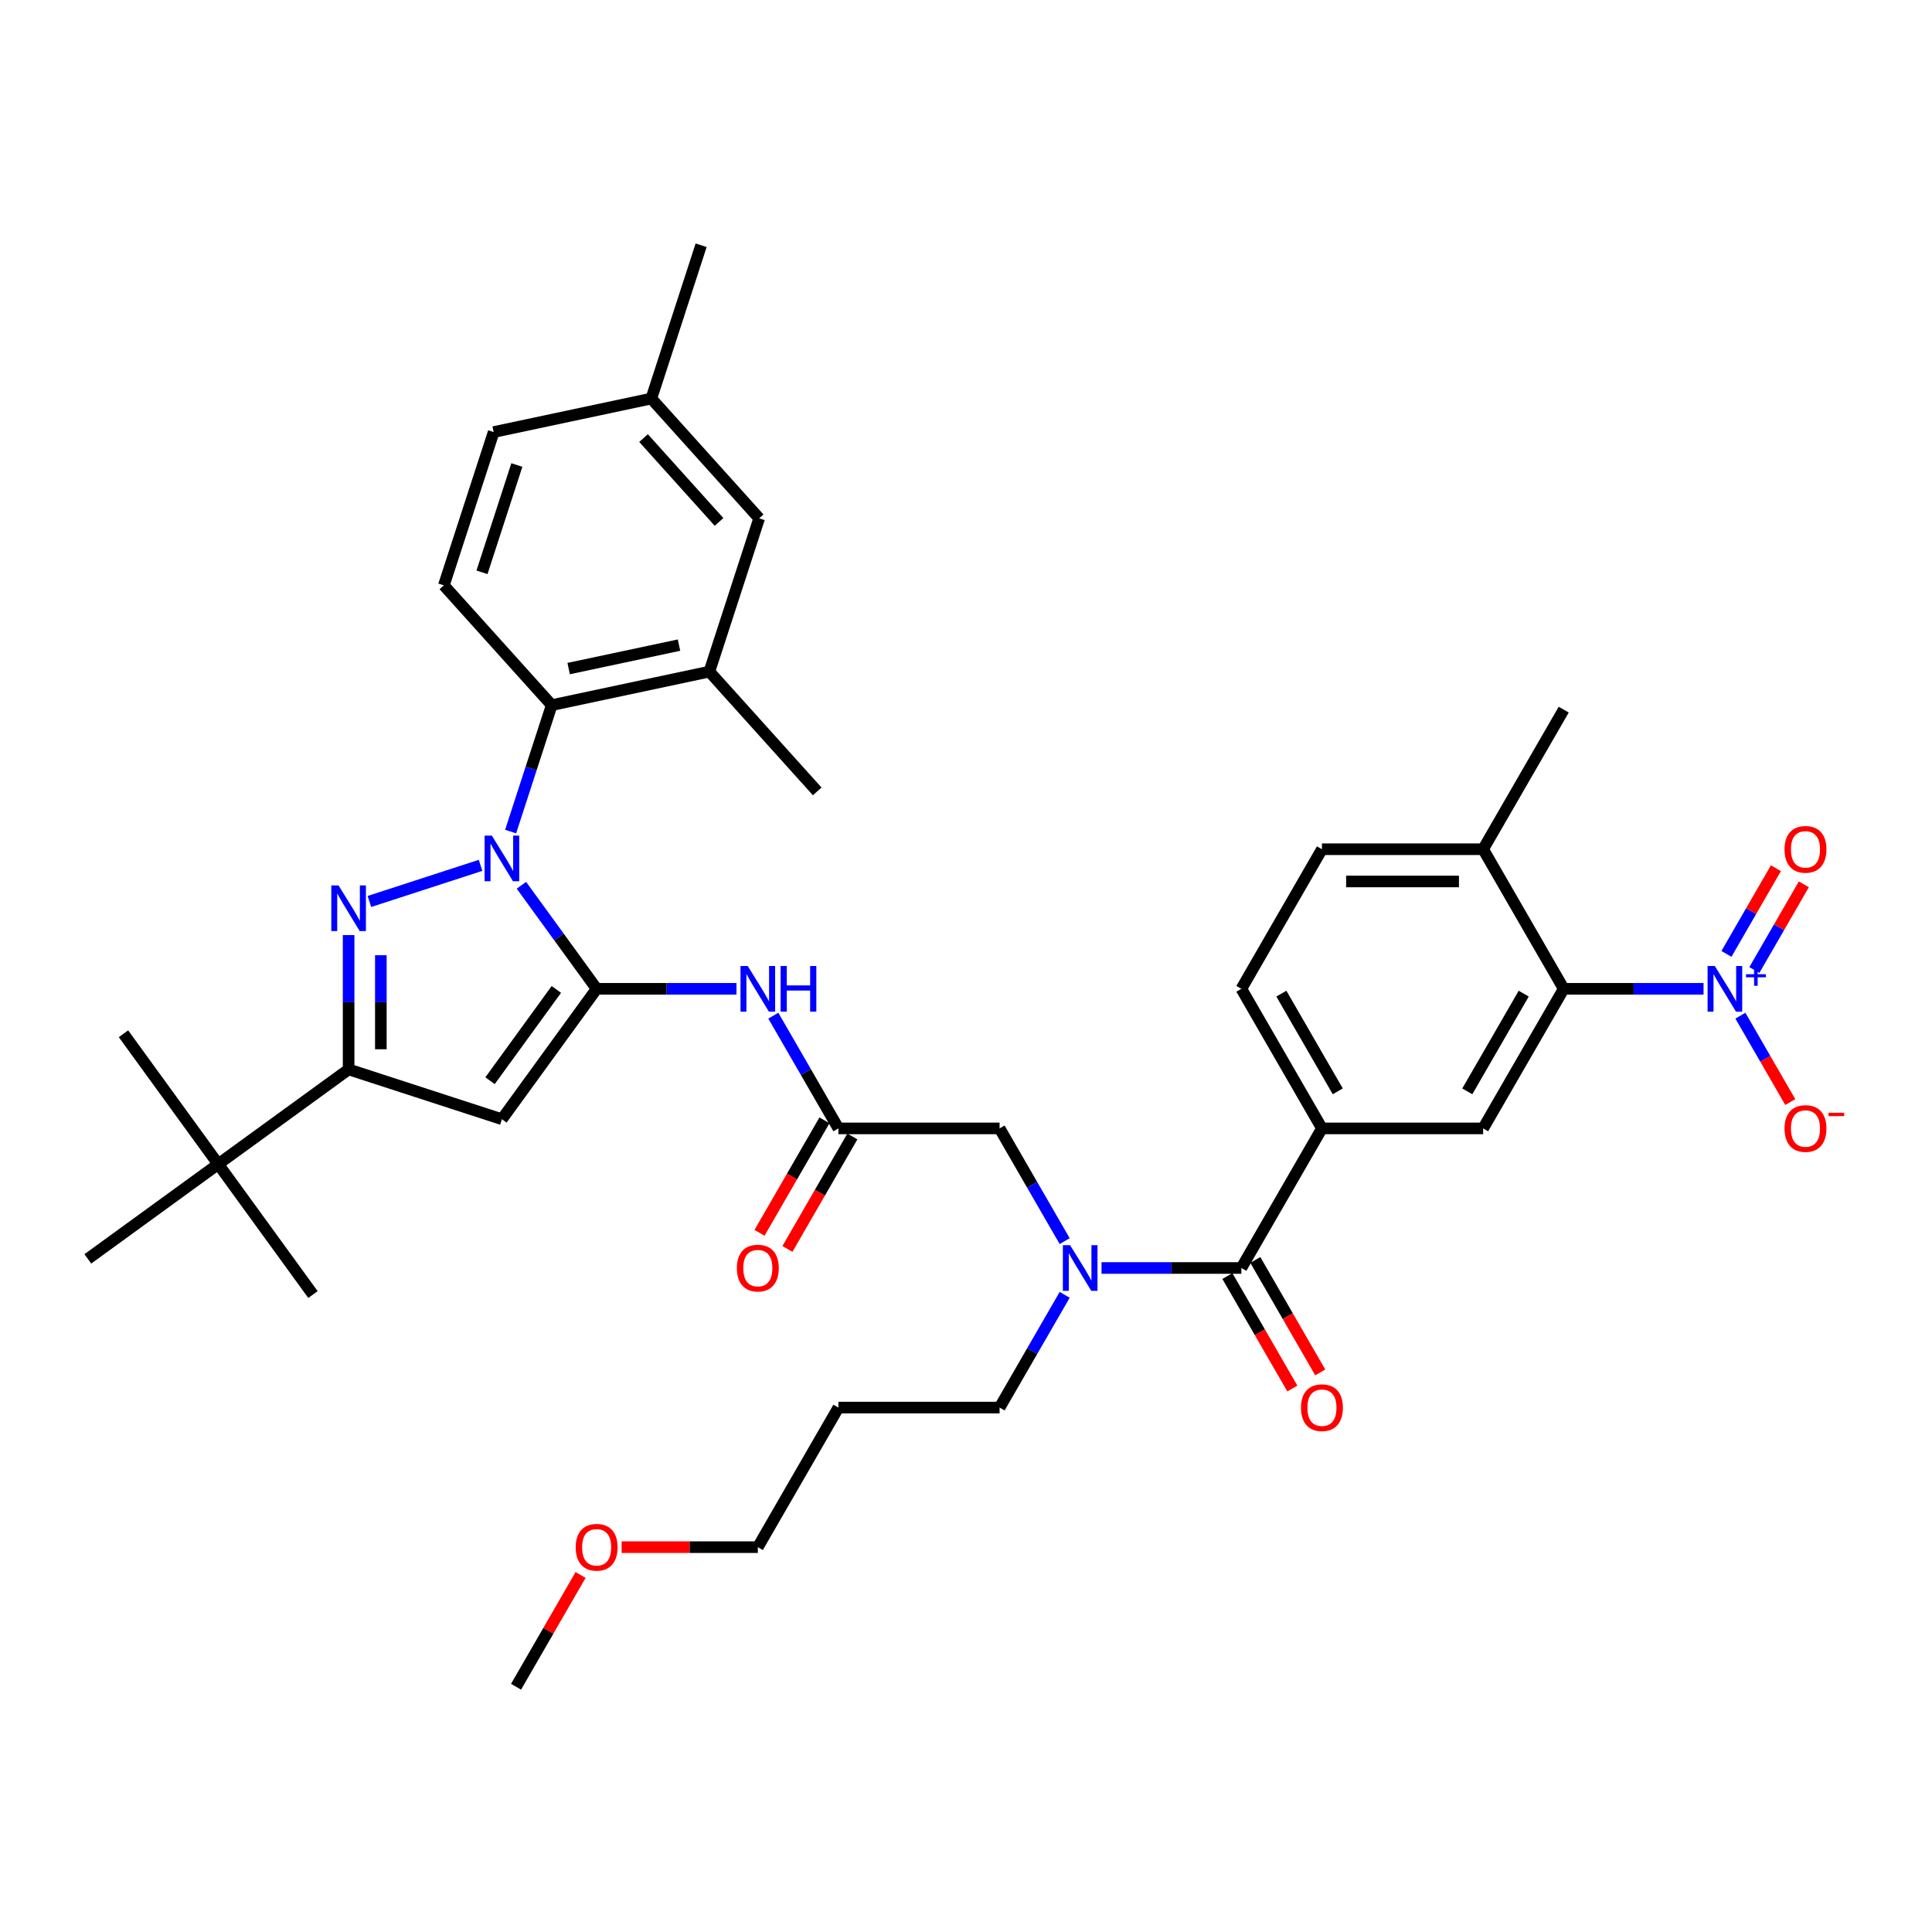 <?xml version='1.0' encoding='iso-8859-1'?>
<svg version='1.1' baseProfile='full'
              xmlns='http://www.w3.org/2000/svg'
                      xmlns:rdkit='http://www.rdkit.org/xml'
                      xmlns:xlink='http://www.w3.org/1999/xlink'
                  xml:space='preserve'
width='1000px' height='1000px' viewBox='0 0 1000 1000'>
<!-- END OF HEADER -->
<rect style='opacity:1.0;fill:#FFFFFF;stroke:none' width='1000' height='1000' x='0' y='0'> </rect>
<path class='bond-0' d='M 433.959,584.059 L 417.115,554.884' style='fill:none;fill-rule:evenodd;stroke:#000000;stroke-width:6px;stroke-linecap:butt;stroke-linejoin:miter;stroke-opacity:1' />
<path class='bond-0' d='M 417.115,554.884 L 400.271,525.708' style='fill:none;fill-rule:evenodd;stroke:#0000FF;stroke-width:6px;stroke-linecap:butt;stroke-linejoin:miter;stroke-opacity:1' />
<path class='bond-1' d='M 426.734,579.887 L 409.929,608.996' style='fill:none;fill-rule:evenodd;stroke:#000000;stroke-width:6px;stroke-linecap:butt;stroke-linejoin:miter;stroke-opacity:1' />
<path class='bond-1' d='M 409.929,608.996 L 393.123,638.104' style='fill:none;fill-rule:evenodd;stroke:#FF0000;stroke-width:6px;stroke-linecap:butt;stroke-linejoin:miter;stroke-opacity:1' />
<path class='bond-1' d='M 441.184,588.23 L 424.379,617.338' style='fill:none;fill-rule:evenodd;stroke:#000000;stroke-width:6px;stroke-linecap:butt;stroke-linejoin:miter;stroke-opacity:1' />
<path class='bond-1' d='M 424.379,617.338 L 407.573,646.447' style='fill:none;fill-rule:evenodd;stroke:#FF0000;stroke-width:6px;stroke-linecap:butt;stroke-linejoin:miter;stroke-opacity:1' />
<path class='bond-2' d='M 433.959,584.059 L 517.385,584.059' style='fill:none;fill-rule:evenodd;stroke:#000000;stroke-width:6px;stroke-linecap:butt;stroke-linejoin:miter;stroke-opacity:1' />
<path class='bond-3' d='M 517.385,584.059 L 534.23,613.234' style='fill:none;fill-rule:evenodd;stroke:#000000;stroke-width:6px;stroke-linecap:butt;stroke-linejoin:miter;stroke-opacity:1' />
<path class='bond-3' d='M 534.23,613.234 L 551.074,642.409' style='fill:none;fill-rule:evenodd;stroke:#0000FF;stroke-width:6px;stroke-linecap:butt;stroke-linejoin:miter;stroke-opacity:1' />
<path class='bond-4' d='M 381.201,511.81 L 345.011,511.81' style='fill:none;fill-rule:evenodd;stroke:#0000FF;stroke-width:6px;stroke-linecap:butt;stroke-linejoin:miter;stroke-opacity:1' />
<path class='bond-4' d='M 345.011,511.81 L 308.82,511.81' style='fill:none;fill-rule:evenodd;stroke:#000000;stroke-width:6px;stroke-linecap:butt;stroke-linejoin:miter;stroke-opacity:1' />
<path class='bond-5' d='M 570.144,656.308 L 606.334,656.308' style='fill:none;fill-rule:evenodd;stroke:#0000FF;stroke-width:6px;stroke-linecap:butt;stroke-linejoin:miter;stroke-opacity:1' />
<path class='bond-5' d='M 606.334,656.308 L 642.525,656.308' style='fill:none;fill-rule:evenodd;stroke:#000000;stroke-width:6px;stroke-linecap:butt;stroke-linejoin:miter;stroke-opacity:1' />
<path class='bond-6' d='M 551.074,670.207 L 534.23,699.382' style='fill:none;fill-rule:evenodd;stroke:#0000FF;stroke-width:6px;stroke-linecap:butt;stroke-linejoin:miter;stroke-opacity:1' />
<path class='bond-6' d='M 534.23,699.382 L 517.385,728.557' style='fill:none;fill-rule:evenodd;stroke:#000000;stroke-width:6px;stroke-linecap:butt;stroke-linejoin:miter;stroke-opacity:1' />
<path class='bond-7' d='M 264.3,430.418 L 274.932,397.696' style='fill:none;fill-rule:evenodd;stroke:#0000FF;stroke-width:6px;stroke-linecap:butt;stroke-linejoin:miter;stroke-opacity:1' />
<path class='bond-7' d='M 274.932,397.696 L 285.564,364.974' style='fill:none;fill-rule:evenodd;stroke:#000000;stroke-width:6px;stroke-linecap:butt;stroke-linejoin:miter;stroke-opacity:1' />
<path class='bond-8' d='M 269.882,458.215 L 289.351,485.012' style='fill:none;fill-rule:evenodd;stroke:#0000FF;stroke-width:6px;stroke-linecap:butt;stroke-linejoin:miter;stroke-opacity:1' />
<path class='bond-8' d='M 289.351,485.012 L 308.82,511.81' style='fill:none;fill-rule:evenodd;stroke:#000000;stroke-width:6px;stroke-linecap:butt;stroke-linejoin:miter;stroke-opacity:1' />
<path class='bond-9' d='M 248.738,447.905 L 191.196,466.602' style='fill:none;fill-rule:evenodd;stroke:#0000FF;stroke-width:6px;stroke-linecap:butt;stroke-linejoin:miter;stroke-opacity:1' />
<path class='bond-10' d='M 308.82,511.81 L 259.784,579.303' style='fill:none;fill-rule:evenodd;stroke:#000000;stroke-width:6px;stroke-linecap:butt;stroke-linejoin:miter;stroke-opacity:1' />
<path class='bond-10' d='M 287.966,512.126 L 253.641,559.371' style='fill:none;fill-rule:evenodd;stroke:#000000;stroke-width:6px;stroke-linecap:butt;stroke-linejoin:miter;stroke-opacity:1' />
<path class='bond-11' d='M 259.784,579.303 L 180.441,553.523' style='fill:none;fill-rule:evenodd;stroke:#000000;stroke-width:6px;stroke-linecap:butt;stroke-linejoin:miter;stroke-opacity:1' />
<path class='bond-12' d='M 180.441,553.523 L 112.948,602.559' style='fill:none;fill-rule:evenodd;stroke:#000000;stroke-width:6px;stroke-linecap:butt;stroke-linejoin:miter;stroke-opacity:1' />
<path class='bond-13' d='M 180.441,553.523 L 180.441,518.759' style='fill:none;fill-rule:evenodd;stroke:#000000;stroke-width:6px;stroke-linecap:butt;stroke-linejoin:miter;stroke-opacity:1' />
<path class='bond-13' d='M 180.441,518.759 L 180.441,483.995' style='fill:none;fill-rule:evenodd;stroke:#0000FF;stroke-width:6px;stroke-linecap:butt;stroke-linejoin:miter;stroke-opacity:1' />
<path class='bond-13' d='M 197.126,543.094 L 197.126,518.759' style='fill:none;fill-rule:evenodd;stroke:#000000;stroke-width:6px;stroke-linecap:butt;stroke-linejoin:miter;stroke-opacity:1' />
<path class='bond-13' d='M 197.126,518.759 L 197.126,494.424' style='fill:none;fill-rule:evenodd;stroke:#0000FF;stroke-width:6px;stroke-linecap:butt;stroke-linejoin:miter;stroke-opacity:1' />
<path class='bond-14' d='M 881.757,511.81 L 845.567,511.81' style='fill:none;fill-rule:evenodd;stroke:#0000FF;stroke-width:6px;stroke-linecap:butt;stroke-linejoin:miter;stroke-opacity:1' />
<path class='bond-14' d='M 845.567,511.81 L 809.377,511.81' style='fill:none;fill-rule:evenodd;stroke:#000000;stroke-width:6px;stroke-linecap:butt;stroke-linejoin:miter;stroke-opacity:1' />
<path class='bond-15' d='M 900.827,525.708 L 913.737,548.068' style='fill:none;fill-rule:evenodd;stroke:#0000FF;stroke-width:6px;stroke-linecap:butt;stroke-linejoin:miter;stroke-opacity:1' />
<path class='bond-15' d='M 913.737,548.068 L 926.646,570.428' style='fill:none;fill-rule:evenodd;stroke:#FF0000;stroke-width:6px;stroke-linecap:butt;stroke-linejoin:miter;stroke-opacity:1' />
<path class='bond-16' d='M 908.052,502.082 L 920.856,479.906' style='fill:none;fill-rule:evenodd;stroke:#0000FF;stroke-width:6px;stroke-linecap:butt;stroke-linejoin:miter;stroke-opacity:1' />
<path class='bond-16' d='M 920.856,479.906 L 933.659,457.73' style='fill:none;fill-rule:evenodd;stroke:#FF0000;stroke-width:6px;stroke-linecap:butt;stroke-linejoin:miter;stroke-opacity:1' />
<path class='bond-16' d='M 893.602,493.74 L 906.406,471.563' style='fill:none;fill-rule:evenodd;stroke:#0000FF;stroke-width:6px;stroke-linecap:butt;stroke-linejoin:miter;stroke-opacity:1' />
<path class='bond-16' d='M 906.406,471.563 L 919.209,449.387' style='fill:none;fill-rule:evenodd;stroke:#FF0000;stroke-width:6px;stroke-linecap:butt;stroke-linejoin:miter;stroke-opacity:1' />
<path class='bond-17' d='M 635.3,660.479 L 652.105,689.588' style='fill:none;fill-rule:evenodd;stroke:#000000;stroke-width:6px;stroke-linecap:butt;stroke-linejoin:miter;stroke-opacity:1' />
<path class='bond-17' d='M 652.105,689.588 L 668.911,718.696' style='fill:none;fill-rule:evenodd;stroke:#FF0000;stroke-width:6px;stroke-linecap:butt;stroke-linejoin:miter;stroke-opacity:1' />
<path class='bond-17' d='M 649.75,652.137 L 666.555,681.245' style='fill:none;fill-rule:evenodd;stroke:#000000;stroke-width:6px;stroke-linecap:butt;stroke-linejoin:miter;stroke-opacity:1' />
<path class='bond-17' d='M 666.555,681.245 L 683.361,710.353' style='fill:none;fill-rule:evenodd;stroke:#FF0000;stroke-width:6px;stroke-linecap:butt;stroke-linejoin:miter;stroke-opacity:1' />
<path class='bond-18' d='M 642.525,656.308 L 684.238,584.059' style='fill:none;fill-rule:evenodd;stroke:#000000;stroke-width:6px;stroke-linecap:butt;stroke-linejoin:miter;stroke-opacity:1' />
<path class='bond-19' d='M 809.377,511.81 L 767.664,584.059' style='fill:none;fill-rule:evenodd;stroke:#000000;stroke-width:6px;stroke-linecap:butt;stroke-linejoin:miter;stroke-opacity:1' />
<path class='bond-19' d='M 788.67,514.304 L 759.471,564.879' style='fill:none;fill-rule:evenodd;stroke:#000000;stroke-width:6px;stroke-linecap:butt;stroke-linejoin:miter;stroke-opacity:1' />
<path class='bond-20' d='M 809.377,511.81 L 767.664,439.561' style='fill:none;fill-rule:evenodd;stroke:#000000;stroke-width:6px;stroke-linecap:butt;stroke-linejoin:miter;stroke-opacity:1' />
<path class='bond-21' d='M 767.664,584.059 L 684.238,584.059' style='fill:none;fill-rule:evenodd;stroke:#000000;stroke-width:6px;stroke-linecap:butt;stroke-linejoin:miter;stroke-opacity:1' />
<path class='bond-22' d='M 684.238,584.059 L 642.525,511.81' style='fill:none;fill-rule:evenodd;stroke:#000000;stroke-width:6px;stroke-linecap:butt;stroke-linejoin:miter;stroke-opacity:1' />
<path class='bond-22' d='M 692.43,564.879 L 663.231,514.304' style='fill:none;fill-rule:evenodd;stroke:#000000;stroke-width:6px;stroke-linecap:butt;stroke-linejoin:miter;stroke-opacity:1' />
<path class='bond-23' d='M 433.959,728.557 L 517.385,728.557' style='fill:none;fill-rule:evenodd;stroke:#000000;stroke-width:6px;stroke-linecap:butt;stroke-linejoin:miter;stroke-opacity:1' />
<path class='bond-24' d='M 433.959,728.557 L 392.246,800.806' style='fill:none;fill-rule:evenodd;stroke:#000000;stroke-width:6px;stroke-linecap:butt;stroke-linejoin:miter;stroke-opacity:1' />
<path class='bond-25' d='M 321.751,800.806 L 356.999,800.806' style='fill:none;fill-rule:evenodd;stroke:#FF0000;stroke-width:6px;stroke-linecap:butt;stroke-linejoin:miter;stroke-opacity:1' />
<path class='bond-25' d='M 356.999,800.806 L 392.246,800.806' style='fill:none;fill-rule:evenodd;stroke:#000000;stroke-width:6px;stroke-linecap:butt;stroke-linejoin:miter;stroke-opacity:1' />
<path class='bond-26' d='M 300.507,815.205 L 283.807,844.13' style='fill:none;fill-rule:evenodd;stroke:#FF0000;stroke-width:6px;stroke-linecap:butt;stroke-linejoin:miter;stroke-opacity:1' />
<path class='bond-26' d='M 283.807,844.13 L 267.107,873.055' style='fill:none;fill-rule:evenodd;stroke:#000000;stroke-width:6px;stroke-linecap:butt;stroke-linejoin:miter;stroke-opacity:1' />
<path class='bond-27' d='M 285.564,364.974 L 367.167,347.628' style='fill:none;fill-rule:evenodd;stroke:#000000;stroke-width:6px;stroke-linecap:butt;stroke-linejoin:miter;stroke-opacity:1' />
<path class='bond-27' d='M 294.335,346.051 L 351.457,333.91' style='fill:none;fill-rule:evenodd;stroke:#000000;stroke-width:6px;stroke-linecap:butt;stroke-linejoin:miter;stroke-opacity:1' />
<path class='bond-28' d='M 285.564,364.974 L 229.741,302.976' style='fill:none;fill-rule:evenodd;stroke:#000000;stroke-width:6px;stroke-linecap:butt;stroke-linejoin:miter;stroke-opacity:1' />
<path class='bond-29' d='M 367.167,347.628 L 392.947,268.285' style='fill:none;fill-rule:evenodd;stroke:#000000;stroke-width:6px;stroke-linecap:butt;stroke-linejoin:miter;stroke-opacity:1' />
<path class='bond-30' d='M 367.167,347.628 L 422.99,409.626' style='fill:none;fill-rule:evenodd;stroke:#000000;stroke-width:6px;stroke-linecap:butt;stroke-linejoin:miter;stroke-opacity:1' />
<path class='bond-31' d='M 112.948,602.559 L 63.911,535.066' style='fill:none;fill-rule:evenodd;stroke:#000000;stroke-width:6px;stroke-linecap:butt;stroke-linejoin:miter;stroke-opacity:1' />
<path class='bond-32' d='M 112.948,602.559 L 161.984,670.052' style='fill:none;fill-rule:evenodd;stroke:#000000;stroke-width:6px;stroke-linecap:butt;stroke-linejoin:miter;stroke-opacity:1' />
<path class='bond-33' d='M 112.948,602.559 L 45.455,651.596' style='fill:none;fill-rule:evenodd;stroke:#000000;stroke-width:6px;stroke-linecap:butt;stroke-linejoin:miter;stroke-opacity:1' />
<path class='bond-34' d='M 229.741,302.976 L 255.521,223.633' style='fill:none;fill-rule:evenodd;stroke:#000000;stroke-width:6px;stroke-linecap:butt;stroke-linejoin:miter;stroke-opacity:1' />
<path class='bond-34' d='M 249.476,296.231 L 267.522,240.69' style='fill:none;fill-rule:evenodd;stroke:#000000;stroke-width:6px;stroke-linecap:butt;stroke-linejoin:miter;stroke-opacity:1' />
<path class='bond-35' d='M 392.947,268.285 L 337.124,206.288' style='fill:none;fill-rule:evenodd;stroke:#000000;stroke-width:6px;stroke-linecap:butt;stroke-linejoin:miter;stroke-opacity:1' />
<path class='bond-35' d='M 372.174,270.15 L 333.098,226.752' style='fill:none;fill-rule:evenodd;stroke:#000000;stroke-width:6px;stroke-linecap:butt;stroke-linejoin:miter;stroke-opacity:1' />
<path class='bond-36' d='M 255.521,223.633 L 337.124,206.288' style='fill:none;fill-rule:evenodd;stroke:#000000;stroke-width:6px;stroke-linecap:butt;stroke-linejoin:miter;stroke-opacity:1' />
<path class='bond-37' d='M 337.124,206.288 L 362.904,126.945' style='fill:none;fill-rule:evenodd;stroke:#000000;stroke-width:6px;stroke-linecap:butt;stroke-linejoin:miter;stroke-opacity:1' />
<path class='bond-38' d='M 767.664,439.561 L 684.238,439.561' style='fill:none;fill-rule:evenodd;stroke:#000000;stroke-width:6px;stroke-linecap:butt;stroke-linejoin:miter;stroke-opacity:1' />
<path class='bond-38' d='M 755.15,456.246 L 696.752,456.246' style='fill:none;fill-rule:evenodd;stroke:#000000;stroke-width:6px;stroke-linecap:butt;stroke-linejoin:miter;stroke-opacity:1' />
<path class='bond-39' d='M 767.664,439.561 L 809.377,367.311' style='fill:none;fill-rule:evenodd;stroke:#000000;stroke-width:6px;stroke-linecap:butt;stroke-linejoin:miter;stroke-opacity:1' />
<path class='bond-40' d='M 642.525,511.81 L 684.238,439.561' style='fill:none;fill-rule:evenodd;stroke:#000000;stroke-width:6px;stroke-linecap:butt;stroke-linejoin:miter;stroke-opacity:1' />
<path  class='atom-1' d='M 381.401 656.375
Q 381.401 650.702, 384.204 647.531
Q 387.007 644.361, 392.246 644.361
Q 397.486 644.361, 400.289 647.531
Q 403.092 650.702, 403.092 656.375
Q 403.092 662.114, 400.255 665.385
Q 397.419 668.622, 392.246 668.622
Q 387.041 668.622, 384.204 665.385
Q 381.401 662.148, 381.401 656.375
M 392.246 665.952
Q 395.85 665.952, 397.786 663.549
Q 399.755 661.113, 399.755 656.375
Q 399.755 651.736, 397.786 649.4
Q 395.85 647.031, 392.246 647.031
Q 388.642 647.031, 386.674 649.367
Q 384.738 651.703, 384.738 656.375
Q 384.738 661.147, 386.674 663.549
Q 388.642 665.952, 392.246 665.952
' fill='#FF0000'/>
<path  class='atom-3' d='M 387.024 499.996
L 394.766 512.51
Q 395.533 513.745, 396.768 515.981
Q 398.003 518.217, 398.07 518.35
L 398.07 499.996
L 401.206 499.996
L 401.206 523.623
L 397.969 523.623
L 389.66 509.941
Q 388.692 508.339, 387.658 506.504
Q 386.657 504.668, 386.356 504.101
L 386.356 523.623
L 383.286 523.623
L 383.286 499.996
L 387.024 499.996
' fill='#0000FF'/>
<path  class='atom-3' d='M 404.043 499.996
L 407.246 499.996
L 407.246 510.041
L 419.326 510.041
L 419.326 499.996
L 422.53 499.996
L 422.53 523.623
L 419.326 523.623
L 419.326 512.711
L 407.246 512.711
L 407.246 523.623
L 404.043 523.623
L 404.043 499.996
' fill='#0000FF'/>
<path  class='atom-4' d='M 553.876 644.495
L 561.618 657.009
Q 562.386 658.243, 563.62 660.479
Q 564.855 662.715, 564.922 662.848
L 564.922 644.495
L 568.058 644.495
L 568.058 668.121
L 564.822 668.121
L 556.512 654.439
Q 555.545 652.837, 554.51 651.002
Q 553.509 649.167, 553.209 648.599
L 553.209 668.121
L 550.139 668.121
L 550.139 644.495
L 553.876 644.495
' fill='#0000FF'/>
<path  class='atom-5' d='M 254.561 432.503
L 262.303 445.017
Q 263.071 446.252, 264.305 448.488
Q 265.54 450.724, 265.607 450.857
L 265.607 432.503
L 268.744 432.503
L 268.744 456.13
L 265.507 456.13
L 257.197 442.448
Q 256.23 440.846, 255.195 439.011
Q 254.194 437.175, 253.894 436.608
L 253.894 456.13
L 250.824 456.13
L 250.824 432.503
L 254.561 432.503
' fill='#0000FF'/>
<path  class='atom-9' d='M 175.218 458.283
L 182.96 470.797
Q 183.728 472.032, 184.962 474.268
Q 186.197 476.504, 186.264 476.637
L 186.264 458.283
L 189.401 458.283
L 189.401 481.91
L 186.164 481.91
L 177.855 468.228
Q 176.887 466.626, 175.852 464.791
Q 174.851 462.955, 174.551 462.388
L 174.551 481.91
L 171.481 481.91
L 171.481 458.283
L 175.218 458.283
' fill='#0000FF'/>
<path  class='atom-10' d='M 887.58 499.996
L 895.322 512.51
Q 896.09 513.745, 897.325 515.981
Q 898.559 518.217, 898.626 518.35
L 898.626 499.996
L 901.763 499.996
L 901.763 523.623
L 898.526 523.623
L 890.217 509.941
Q 889.249 508.339, 888.214 506.504
Q 887.213 504.668, 886.913 504.101
L 886.913 523.623
L 883.843 523.623
L 883.843 499.996
L 887.58 499.996
' fill='#0000FF'/>
<path  class='atom-10' d='M 903.745 504.255
L 907.908 504.255
L 907.908 499.872
L 909.758 499.872
L 909.758 504.255
L 914.03 504.255
L 914.03 505.841
L 909.758 505.841
L 909.758 510.246
L 907.908 510.246
L 907.908 505.841
L 903.745 505.841
L 903.745 504.255
' fill='#0000FF'/>
<path  class='atom-12' d='M 673.392 728.624
Q 673.392 722.951, 676.195 719.781
Q 678.998 716.61, 684.238 716.61
Q 689.477 716.61, 692.28 719.781
Q 695.083 722.951, 695.083 728.624
Q 695.083 734.363, 692.247 737.634
Q 689.41 740.871, 684.238 740.871
Q 679.032 740.871, 676.195 737.634
Q 673.392 734.397, 673.392 728.624
M 684.238 738.201
Q 687.842 738.201, 689.777 735.798
Q 691.746 733.362, 691.746 728.624
Q 691.746 723.985, 689.777 721.649
Q 687.842 719.28, 684.238 719.28
Q 680.634 719.28, 678.665 721.616
Q 676.729 723.952, 676.729 728.624
Q 676.729 733.396, 678.665 735.798
Q 680.634 738.201, 684.238 738.201
' fill='#FF0000'/>
<path  class='atom-16' d='M 923.67 584.125
Q 923.67 578.452, 926.474 575.282
Q 929.277 572.112, 934.516 572.112
Q 939.755 572.112, 942.558 575.282
Q 945.361 578.452, 945.361 584.125
Q 945.361 589.865, 942.525 593.135
Q 939.688 596.372, 934.516 596.372
Q 929.31 596.372, 926.474 593.135
Q 923.67 589.899, 923.67 584.125
M 934.516 593.703
Q 938.12 593.703, 940.055 591.3
Q 942.024 588.864, 942.024 584.125
Q 942.024 579.487, 940.055 577.151
Q 938.12 574.782, 934.516 574.782
Q 930.912 574.782, 928.943 577.118
Q 927.008 579.454, 927.008 584.125
Q 927.008 588.897, 928.943 591.3
Q 930.912 593.703, 934.516 593.703
' fill='#FF0000'/>
<path  class='atom-16' d='M 946.462 575.968
L 954.545 575.968
L 954.545 577.73
L 946.462 577.73
L 946.462 575.968
' fill='#FF0000'/>
<path  class='atom-17' d='M 923.67 439.627
Q 923.67 433.954, 926.474 430.784
Q 929.277 427.614, 934.516 427.614
Q 939.755 427.614, 942.558 430.784
Q 945.361 433.954, 945.361 439.627
Q 945.361 445.367, 942.525 448.637
Q 939.688 451.874, 934.516 451.874
Q 929.31 451.874, 926.474 448.637
Q 923.67 445.4, 923.67 439.627
M 934.516 449.205
Q 938.12 449.205, 940.055 446.802
Q 942.024 444.366, 942.024 439.627
Q 942.024 434.989, 940.055 432.653
Q 938.12 430.284, 934.516 430.284
Q 930.912 430.284, 928.943 432.619
Q 927.008 434.955, 927.008 439.627
Q 927.008 444.399, 928.943 446.802
Q 930.912 449.205, 934.516 449.205
' fill='#FF0000'/>
<path  class='atom-19' d='M 297.975 800.873
Q 297.975 795.2, 300.778 792.03
Q 303.581 788.859, 308.82 788.859
Q 314.059 788.859, 316.863 792.03
Q 319.666 795.2, 319.666 800.873
Q 319.666 806.612, 316.829 809.883
Q 313.993 813.12, 308.82 813.12
Q 303.615 813.12, 300.778 809.883
Q 297.975 806.646, 297.975 800.873
M 308.82 810.45
Q 312.424 810.45, 314.36 808.047
Q 316.329 805.611, 316.329 800.873
Q 316.329 796.234, 314.36 793.898
Q 312.424 791.529, 308.82 791.529
Q 305.216 791.529, 303.247 793.865
Q 301.312 796.201, 301.312 800.873
Q 301.312 805.645, 303.247 808.047
Q 305.216 810.45, 308.82 810.45
' fill='#FF0000'/>
</svg>
